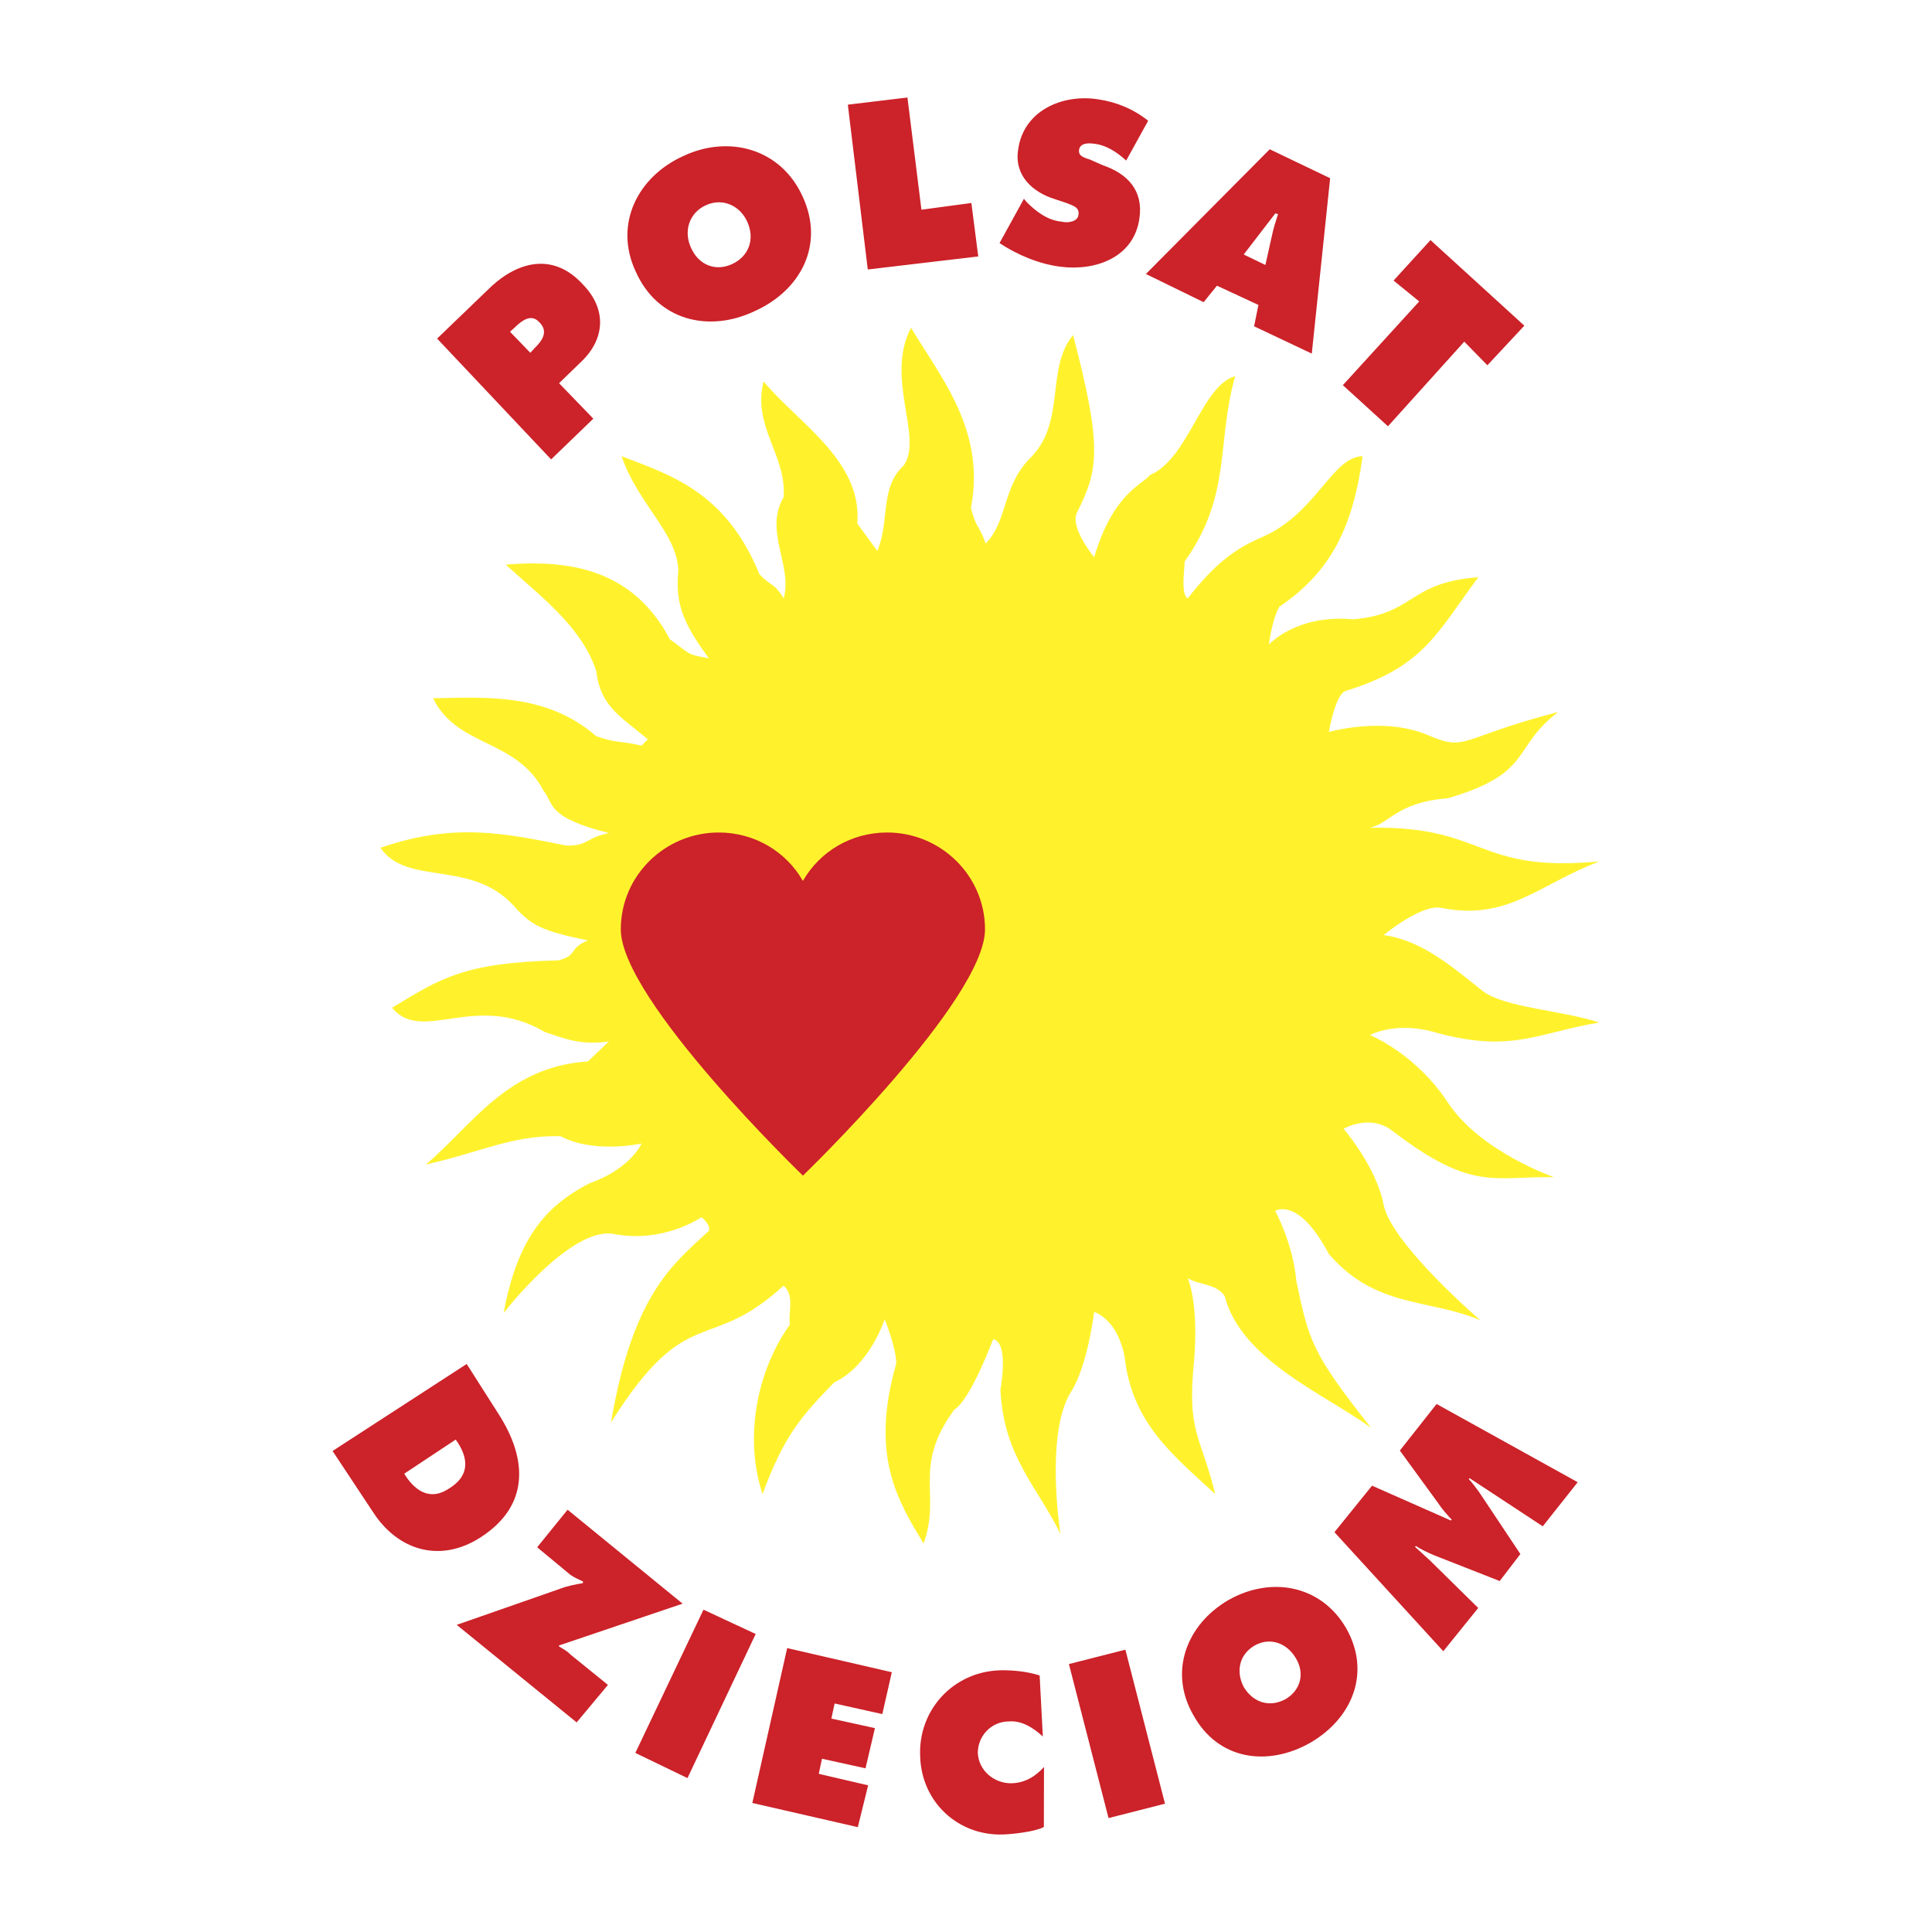 <svg xmlns="http://www.w3.org/2000/svg" width="2500" height="2500" viewBox="0 0 192.756 192.756"><g fill-rule="evenodd" clip-rule="evenodd"><path fill="#fff" d="M0 0h192.756v192.756H0V0z"/><path d="M96.876 50.657c.42 1.891.84 1.785 1.471 3.571 2.309-2.416 1.574-5.776 4.621-8.717 3.359-3.571 1.363-8.822 4.096-12.078 2.939 11.237 2.52 13.443.42 17.643-.84 1.471 1.68 4.517 1.68 4.517 1.891-6.407 4.832-7.247 5.566-8.192 3.885-1.68 5.146-8.927 8.506-9.872-1.889 6.617-.314 11.868-5.041 18.484 0 .735-.42 3.361.316 3.676 2.939-3.781 5.041-5.041 7.141-5.987 5.672-2.311 7.143-8.086 10.293-8.191-.945 7.037-3.15 11.552-8.297 15.018-.736 1.26-1.051 3.781-1.051 3.781s2.73-3.046 8.402-2.521c6.195-.525 5.461-3.676 12.498-4.201-4.096 5.461-5.357 8.927-13.232 11.342-1.051.315-1.682 4.096-1.682 4.096s5.461-1.575 9.873.315c3.99 1.68 2.939.314 13.021-2.312-4.725 3.571-2.414 6.092-11.027 8.612-5.145.42-5.775 2.521-7.771 2.941 11.658-.21 10.502 4.515 22.896 3.361-6.092 2.31-9.139 5.986-15.859 4.621-1.996-.315-5.672 2.73-5.672 2.73 3.887.525 6.932 3.255 9.873 5.567 2.205 1.68 7.666 1.889 11.658 3.15-6.197 1.049-8.719 3.045-16.174 1.049-4.096-1.26-6.723.211-6.723.211s4.516 1.785 7.771 6.721c3.256 4.938 10.607 7.457 10.607 7.457-6.195-.105-8.191 1.471-16.277-4.727-2.205-1.574-4.727-.104-4.727-.104s3.256 3.779 3.99 7.561c.736 3.887 9.662 11.553 9.662 11.553-5.146-2.205-10.396-1.154-15.123-6.617-3.045-5.775-5.355-4.305-5.355-4.305s1.785 3.256 2.1 6.932c1.262 5.986 1.471 7.141 7.457 14.703-4.621-3.361-12.918-6.721-14.598-13.129-.84-1.26-2.416-1.049-3.676-1.785.84 2.205.84 5.672.629 8.193-.734 7.246.631 7.35 2.102 13.336-4.096-3.779-8.297-7.035-9.033-13.652-.734-3.885-3.045-4.516-3.045-4.516s-.629 5.355-2.311 7.982c-2.625 4.199-1.051 14.178-1.051 14.178-2.205-4.621-5.67-7.666-5.986-14.389.84-5.146-.734-5.041-.734-5.041s-2.206 5.986-3.886 7.037c-4.201 5.775-1.26 8.4-3.045 13.338-2.625-4.307-5.356-8.822-2.73-17.959 0-1.576-1.156-4.412-1.156-4.412s-1.47 4.621-5.041 6.301c-3.15 3.258-4.936 5.146-7.141 11.133-1.891-5.67-.525-12.393 2.73-16.908-.21-1.26.525-2.836-.63-3.885-7.562 6.932-9.557 1.469-17.224 13.652 1.155-6.721 2.94-12.078 6.512-15.965.945-1.049 2.1-2.1 3.255-3.15.21-.629-.735-1.363-.735-1.363s-3.781 2.625-8.717 1.68C56.968 122.283 50.246 131 50.246 131c1.366-7.352 4.097-10.607 8.507-12.918 4.201-1.471 5.251-3.992 5.251-3.992s-4.726 1.051-8.086-.734c-4.831-.105-7.877 1.576-13.443 2.836 4.621-3.887 8.086-9.768 16.173-10.293l2.101-1.994c-2.835.42-4.516-.316-6.406-.945-6.932-4.096-12.183 1.26-15.229-2.416 4.831-2.941 7.246-4.516 16.594-4.727 1.995-.525.945-1.155 2.94-1.995-4.726-.945-5.566-1.575-7.037-3.045-4.306-5.252-10.922-2.206-13.653-6.197 7.352-2.521 12.287-1.47 18.589-.21 2.206 0 1.786-.735 4.201-1.26-6.302-1.575-5.461-2.94-6.512-4.201-2.73-5.251-8.612-4.306-11.027-9.242 5.251-.105 11.343-.525 16.278 3.781 2.101.735 2.311.42 4.516.945l.63-.63c-2.73-2.31-4.726-3.256-5.146-6.827-1.47-4.411-5.461-7.352-9.032-10.607 6.512-.525 12.708.525 16.384 7.457 2.205 1.575 1.575 1.47 3.886 1.891-2.626-3.571-3.361-5.462-3.046-8.822-.209-3.781-3.991-6.512-5.671-11.342 4.936 1.89 10.397 3.57 13.758 11.762 1.155 1.26 1.47.84 2.416 2.416.945-3.151-1.995-6.722 0-10.083.315-4.201-3.15-7.037-1.995-11.553 3.36 4.096 9.872 7.877 9.347 14.178l1.996 2.73c1.26-2.94.21-6.301 2.626-8.507 1.995-2.836-1.891-8.717.735-13.758 3.045 5.041 7.457 10.292 5.985 17.959z" fill="#fff22d"/><path d="M88.508 83.058c-3.57 0-6.721 1.891-8.402 4.831-1.68-2.94-4.831-4.831-8.402-4.831-5.356 0-9.767 4.306-9.767 9.662 0 7.036 18.169 24.575 18.169 24.575S98.275 99.756 98.275 92.72c0-5.356-4.41-9.662-9.767-9.662zM43.611 33.781l5.474-5.266c2.871-2.595 6.273-3.191 9.052-.154 2.399 2.44 2.274 5.436-.17 7.748l-2.189 2.124 3.417 3.537-4.21 4.064-11.374-12.053zm9.3 1.418l.419-.459c.757-.738 1.419-1.648.497-2.573-.834-.929-1.768-.183-2.525.556l-.422.371 2.031 2.105zM80.069 19.588c2.245 4.821-.182 9.419-4.836 11.481-4.562 2.145-9.634.884-11.791-3.942-2.242-4.734.177-9.507 4.743-11.564 4.563-2.146 9.73-.713 11.884 4.025zm-11.108 5.174c.783 1.723 2.483 2.348 4.118 1.569s2.26-2.479 1.478-4.202c-.688-1.551-2.4-2.44-4.123-1.657-1.723.783-2.252 2.654-1.473 4.29zM84.588 10.443l5.948-.714 1.396 11.193 4.982-.669.686 5.333-11.022 1.3-1.99-16.443zM102.158 19.831l.279.339c.922.925 2.107 1.838 3.52 1.949.535.151 1.584.015 1.639-.691.141-.798-.658-.938-1.197-1.176l-1.16-.387c-2.23-.689-4.066-2.363-3.658-4.933.523-3.894 4.404-5.568 7.947-5.028 1.859.266 3.564.979 5.025 2.143l-2.191 3.971c-.92-.837-2.008-1.579-3.334-1.693-.529-.063-1.32-.027-1.375.68-.059.618.65.761 1.098.916l1.258.558c2.502.852 4.074 2.539 3.674 5.284-.525 3.894-4.33 5.301-7.869 4.848-2.121-.254-4.365-1.206-6.09-2.358l2.434-4.422zM120.086 30.148l-5.758-2.813 12.354-12.443 6.027 2.888-1.832 17.499-5.754-2.725.43-2.131-4.135-1.92-1.332 1.645zm6.162-3.714l.656-2.933c.143-.71.373-1.424.605-2.139l-.268-.075-3.154 4.103 2.161 1.044zM142.721 23.953l9.363 8.539-3.688 3.951-2.306-2.356-7.613 8.443-4.5-4.102 7.619-8.355-2.559-2.081 3.684-4.039zM46.562 136.084l3.154 4.951c2.919 4.518 3.133 9.168-1.733 12.324-3.998 2.605-8.248 1.402-10.772-2.506l-4.031-6.088 13.382-8.681zm-6.227 10.943l.157.26c1.107 1.652 2.593 2.395 4.333 1.207 1.909-1.18 1.98-2.781.877-4.518l-.238-.348-5.129 3.399zM68.104 159.998l-12.336 4.172-.004.086c.409.27.823.457 1.145.811l3.746 3.035-3.121 3.742-11.967-9.732 10.285-3.59c.774-.303 1.539-.438 2.304-.572l.008-.168c-.414-.188-.827-.375-1.237-.646l-3.335-2.764 3.036-3.746 11.476 9.372zM70.187 160.598l5.207 2.425-6.803 14.377-5.203-2.511 6.799-14.291zM78.537 164.43l10.439 2.408-.947 4.176-4.761-1.057-.321 1.504 4.345.955-.939 4.008-4.345-.955-.32 1.506 4.927 1.148-1.031 4.172-10.523-2.412 3.476-15.453zM104.045 173.25c-.973-.889-2.121-1.613-3.393-1.502-1.771.006-3.102 1.465-3.094 3.152.09 1.775 1.637 3.025 3.324 3.018 1.352-.025 2.393-.652 3.279-1.625l-.016 5.988c-.863.469-3.068.707-4.082.746-4.479.137-8.125-3.232-8.258-7.795-.214-4.65 3.332-8.457 7.979-8.586 1.35-.023 2.693.121 3.941.514l.32 6.09zM106.646 166.025l5.633-1.435 3.953 15.365-5.632 1.436-3.954-15.366zM134.312 162.455c2.502 4.414.609 8.971-3.549 11.4-4.242 2.426-9.191 1.781-11.689-2.717-2.506-4.332-.691-9.061 3.467-11.488 4.242-2.425 9.266-1.527 11.771 2.805zm-10.218 5.869c.941 1.562 2.607 2.059 4.164 1.199 1.473-.861 1.969-2.527 1.027-4.088-.863-1.473-2.52-2.137-4.078-1.279-1.645.94-1.893 2.699-1.113 4.168zM133.137 152.867l3.752-4.641 7.861 3.473.088-.08c-.484-.527-.967-1.055-1.361-1.662l-3.814-5.234 3.666-4.646 14.078 7.803-3.486 4.4-7.295-4.799-.088.08c.402.441.721.877 1.039 1.312l4.111 6.174-2.062 2.693-6.551-2.572c-.662-.281-1.24-.561-1.814-.924l-.088.08 1.459 1.33 4.85 4.773-3.484 4.316-10.861-11.876z" fill="#cc2229"/></g></svg>